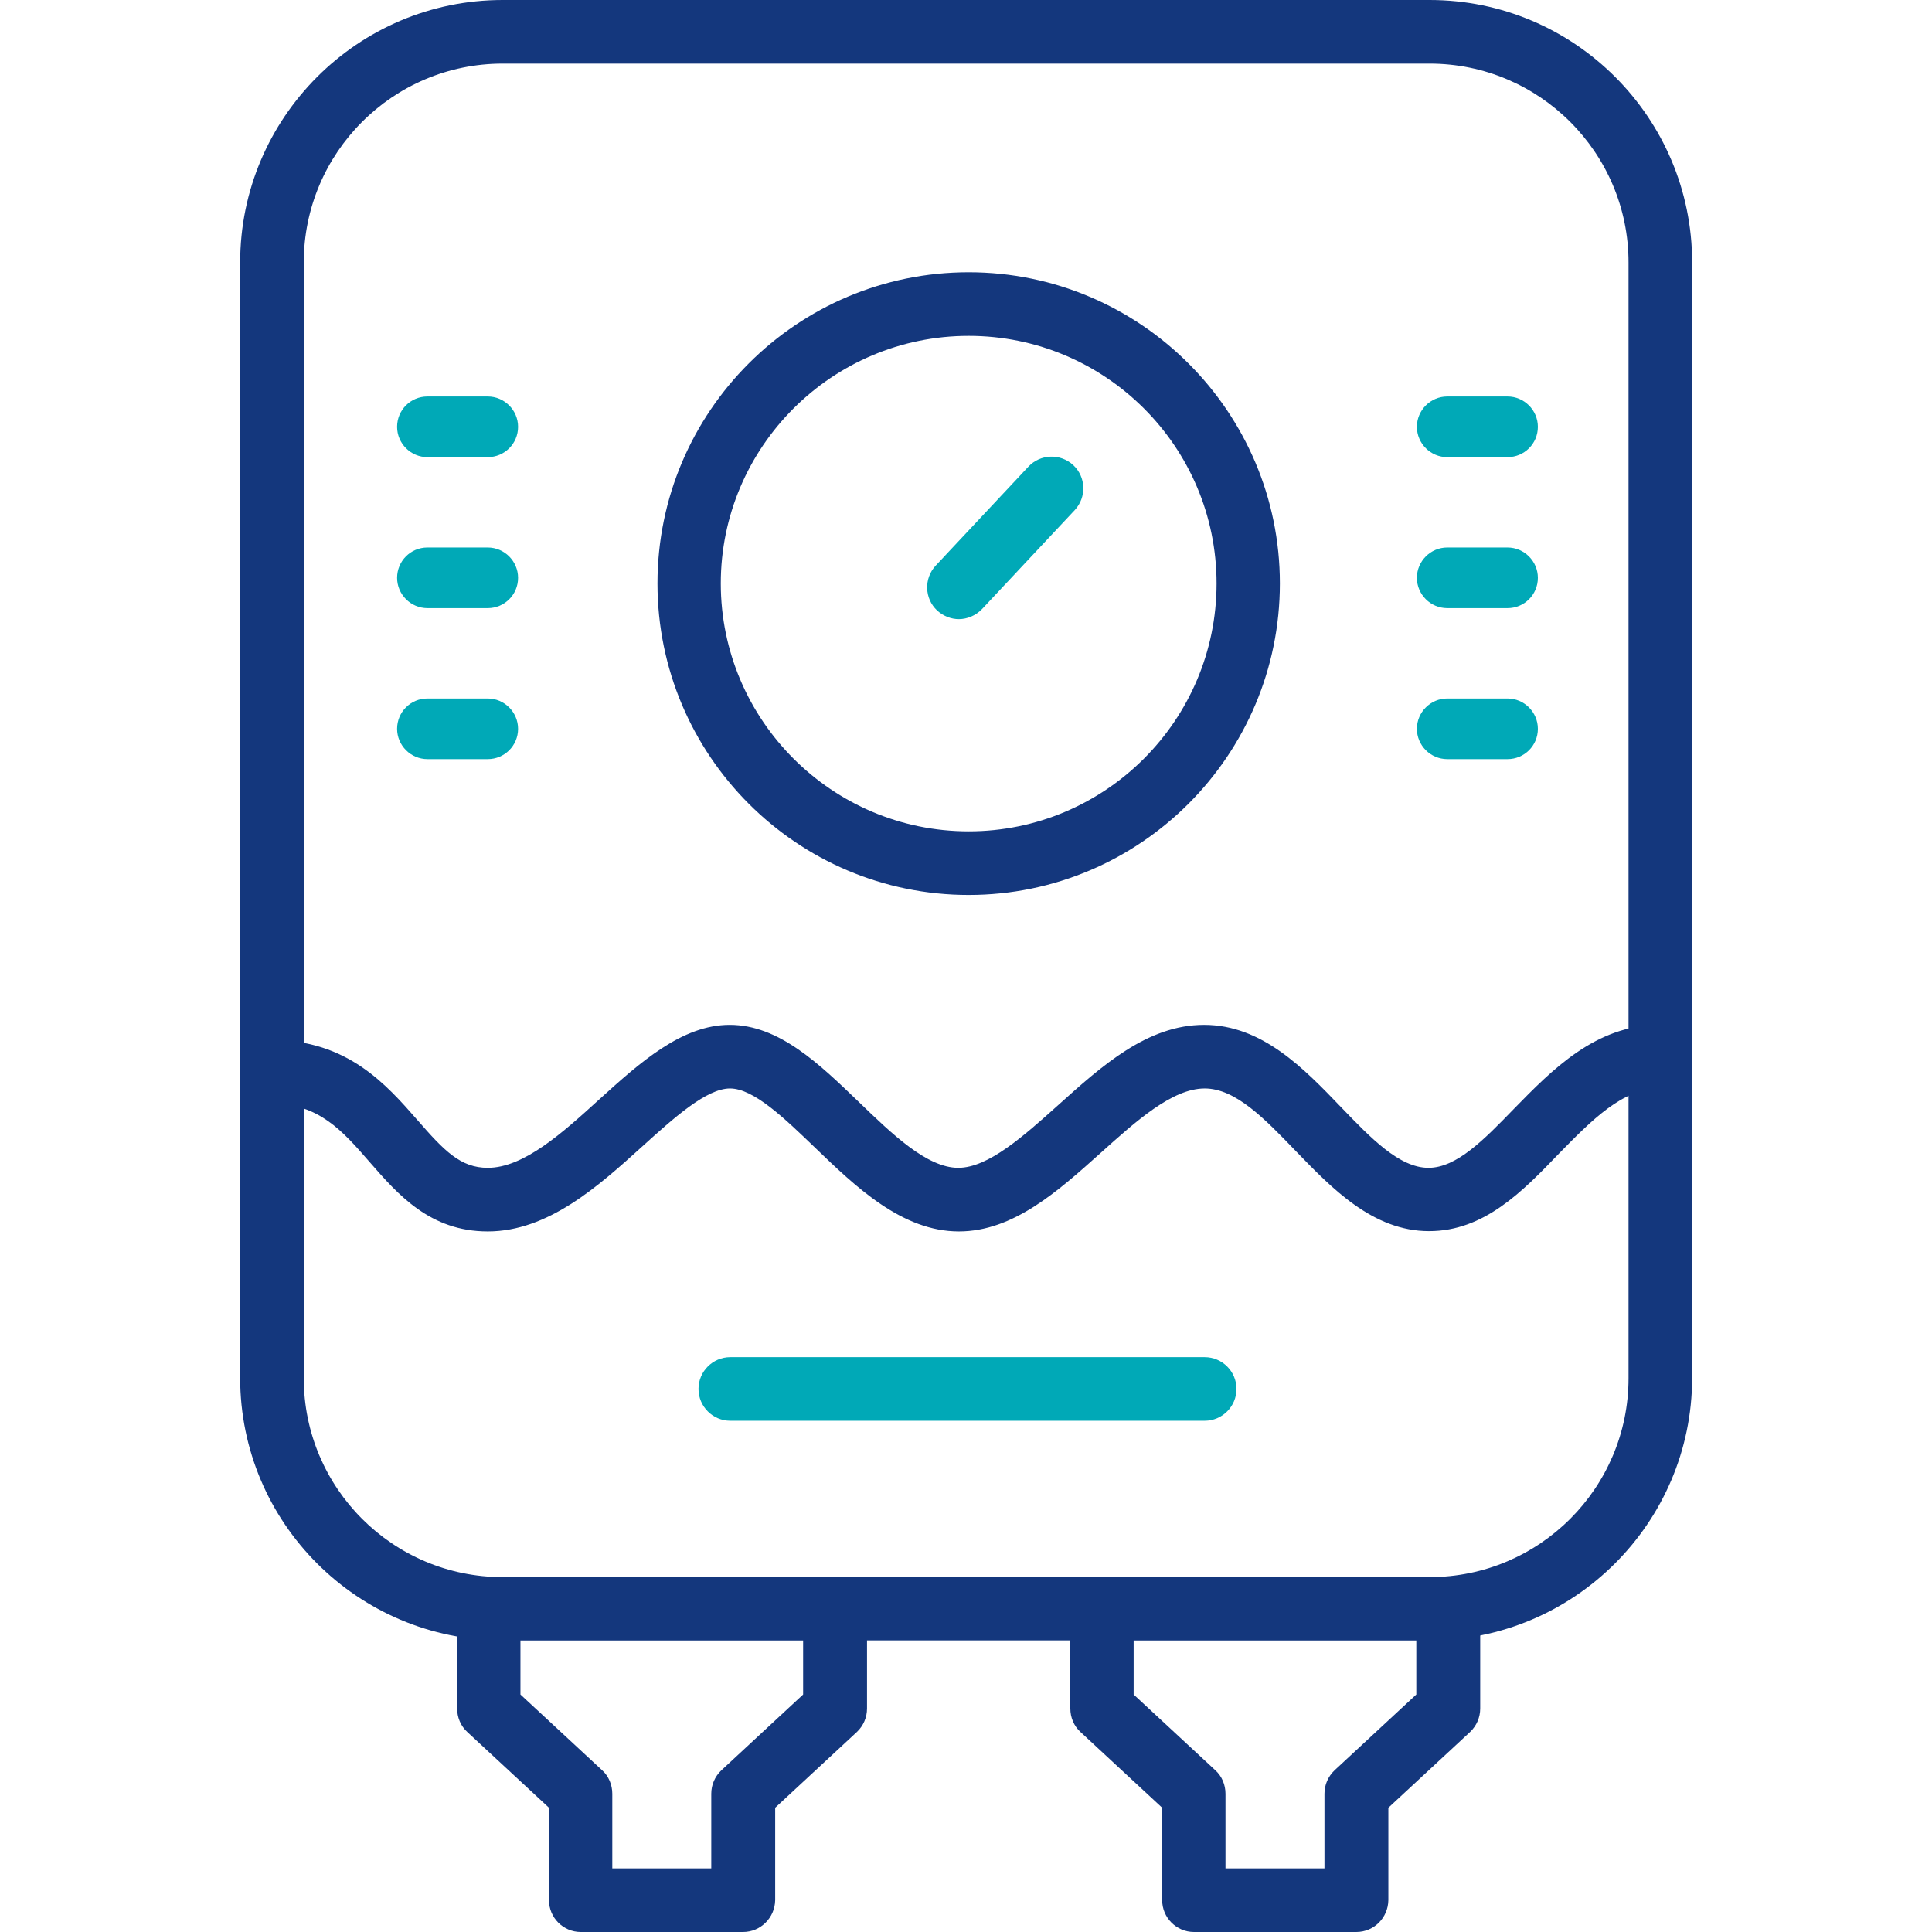 <?xml version="1.0" encoding="utf-8"?>
<!-- Generator: Adobe Illustrator 25.2.0, SVG Export Plug-In . SVG Version: 6.00 Build 0)  -->
<svg version="1.1" id="Layer_1" xmlns="http://www.w3.org/2000/svg" xmlns:xlink="http://www.w3.org/1999/xlink" x="0px" y="0px"
	 viewBox="0 0 65 65" style="enable-background:new 0 0 65 65;" xml:space="preserve">
<style type="text/css">
	.st0{fill:#00A9B7;}
	.st1{fill:#14377D;}
	.st2{fill:#092B49;}
	.st3{fill:#052B48;}
	.st4{fill:#232C65;}
	.st5{fill:#FFFFFF;}
	.st6{fill:url(#SVGID_1_);}
	.st7{fill:url(#SVGID_2_);}
	.st8{fill:url(#SVGID_3_);}
	.st9{fill:url(#SVGID_4_);}
	.st10{fill:url(#SVGID_5_);}
	.st11{fill:url(#SVGID_6_);}
	.st12{fill:url(#SVGID_7_);}
	.st13{fill:url(#SVGID_8_);}
	.st14{fill:url(#SVGID_9_);}
	.st15{fill:#BABBBB;}
	.st16{fill:none;}
	.st17{fill:#00A9B7;stroke:#092B49;stroke-width:1.25;stroke-linecap:round;stroke-linejoin:round;stroke-miterlimit:10;}
	.st18{fill:#BBBBBB;}
	.st19{fill:#14377D;stroke:#232C65;stroke-width:1.5;stroke-miterlimit:10;}
</style>
<g>
	<g>
		<path class="st1" d="M48.09,55.19H16.91c-4.87,0-8.83-3.96-8.83-8.83V8.83C8.08,3.96,12.04,0,16.91,0h31.19
			c4.87,0,8.83,3.96,8.83,8.83v37.54C56.92,51.23,52.96,55.19,48.09,55.19z M16.91,2.14c-3.69,0-6.69,3-6.69,6.69v37.54
			c0,3.69,3,6.69,6.69,6.69h31.19c3.69,0,6.69-3,6.69-6.69V8.83c0-3.69-3-6.69-6.69-6.69H16.91z"/>
		<path class="st1" d="M32.59,30.11c-5.78,0-10.47-4.7-10.47-10.48s4.7-10.47,10.47-10.47s10.47,4.7,10.47,10.47
			S38.37,30.11,32.59,30.11z M32.59,11.3c-4.6,0-8.34,3.74-8.34,8.33s3.74,8.34,8.34,8.34s8.34-3.74,8.34-8.34
			S37.19,11.3,32.59,11.3z"/>
		<path class="st1" d="M48.08,41.42c-1.89,0-3.27-1.44-4.49-2.7c-1.04-1.08-2.02-2.1-3.06-2.1c-1.09,0-2.31,1.1-3.49,2.16
			c-1.45,1.3-2.95,2.65-4.78,2.65c-1.91,0-3.47-1.5-4.84-2.82c-1.02-0.98-2.06-1.99-2.86-1.99c-0.79,0-1.89,0.99-2.95,1.95
			c-1.48,1.34-3.17,2.86-5.2,2.86c-1.94,0-3.02-1.24-3.97-2.33c-0.92-1.06-1.72-1.97-3.29-1.97c-0.59,0-1.07-0.48-1.07-1.07
			c0-0.59,0.48-1.07,1.07-1.07c2.54,0,3.85,1.5,4.9,2.7c0.89,1.02,1.44,1.6,2.36,1.6c1.21,0,2.51-1.17,3.76-2.31
			c1.36-1.23,2.77-2.5,4.38-2.5c1.66,0,3.02,1.32,4.34,2.59c1.13,1.09,2.3,2.22,3.35,2.22c1.01,0,2.2-1.07,3.35-2.1
			c1.48-1.33,3.01-2.71,4.92-2.71c1.95,0,3.36,1.47,4.6,2.76c1.01,1.05,1.97,2.05,2.95,2.05c0.95,0,1.88-0.96,2.86-1.97
			c1.3-1.33,2.77-2.84,4.91-2.84c0.59,0,1.07,0.48,1.07,1.07c0,0.59-0.48,1.07-1.07,1.07c-1.24,0-2.28,1.07-3.38,2.19
			C51.22,40.09,49.93,41.42,48.08,41.42z"/>
		<path class="st1" d="M25,65h-5.46c-0.59,0-1.07-0.48-1.07-1.07v-3.11l-2.75-2.55c-0.22-0.2-0.34-0.49-0.34-0.79v-3.37
			c0-0.59,0.48-1.07,1.07-1.07h11.65c0.59,0,1.07,0.48,1.07,1.07v3.37c0,0.3-0.12,0.58-0.34,0.79l-2.75,2.55l0,3.11
			C26.07,64.52,25.59,65,25,65z M20.61,62.86h3.32l0-2.51c0-0.3,0.12-0.58,0.34-0.79l2.75-2.55v-1.83h-9.51v1.83l2.75,2.55
			c0.22,0.2,0.34,0.49,0.34,0.79V62.86z"/>
		<path class="st1" d="M45.63,65h-5.46c-0.59,0-1.07-0.48-1.07-1.07v-3.11l-2.75-2.55c-0.22-0.2-0.34-0.49-0.34-0.79l0-3.37
			c0-0.28,0.11-0.56,0.31-0.76c0.2-0.2,0.47-0.31,0.76-0.31h11.65c0.59,0,1.07,0.48,1.07,1.07v3.37c0,0.3-0.12,0.58-0.34,0.79
			l-2.75,2.55l0,3.11C46.7,64.52,46.23,65,45.63,65z M41.24,62.86h3.32l0-2.51c0-0.3,0.12-0.58,0.34-0.79l2.75-2.55v-1.83h-9.51
			l0,1.83l2.75,2.55c0.22,0.2,0.34,0.49,0.34,0.79V62.86z"/>
	</g>
	<g>
		<path class="st0" d="M32.26,20.83c-0.26,0-0.52-0.1-0.73-0.29c-0.43-0.4-0.45-1.08-0.05-1.51l3.12-3.33
			c0.4-0.43,1.08-0.45,1.51-0.05c0.43,0.4,0.45,1.08,0.05,1.51l-3.12,3.33C32.83,20.71,32.54,20.83,32.26,20.83z"/>
		<path class="st0" d="M40.53,47.8H24.57c-0.59,0-1.07-0.48-1.07-1.07c0-0.59,0.48-1.07,1.07-1.07h15.96c0.59,0,1.07,0.48,1.07,1.07
			C41.6,47.32,41.12,47.8,40.53,47.8z"/>
		<g>
			<path class="st0" d="M13.36,24.52c0,0.56,0.46,1.02,1.02,1.02h2.03c0.56,0,1.02-0.45,1.02-1.02c0-0.56-0.46-1.02-1.02-1.02h-2.03
				C13.81,23.5,13.36,23.96,13.36,24.52z"/>
		</g>
		<g>
			<path class="st0" d="M13.36,19.44c0,0.56,0.46,1.02,1.02,1.02h2.03c0.56,0,1.02-0.45,1.02-1.02c0-0.56-0.46-1.02-1.02-1.02h-2.03
				C13.81,18.42,13.36,18.88,13.36,19.44z"/>
		</g>
		<g>
			<path class="st0" d="M13.36,14.36c0,0.56,0.46,1.02,1.02,1.02h2.03c0.56,0,1.02-0.45,1.02-1.02c0-0.56-0.46-1.02-1.02-1.02h-2.03
				C13.81,13.34,13.36,13.8,13.36,14.36z"/>
		</g>
		<g>
			<path class="st0" d="M47.67,24.52c0,0.56,0.46,1.02,1.02,1.02h2.03c0.56,0,1.02-0.45,1.02-1.02c0-0.56-0.46-1.02-1.02-1.02h-2.03
				C48.13,23.5,47.67,23.96,47.67,24.52z"/>
		</g>
		<g>
			<path class="st0" d="M47.67,19.44c0,0.56,0.46,1.02,1.02,1.02h2.03c0.56,0,1.02-0.45,1.02-1.02c0-0.56-0.46-1.02-1.02-1.02h-2.03
				C48.13,18.42,47.67,18.88,47.67,19.44z"/>
		</g>
		<g>
			<path class="st0" d="M47.67,14.36c0,0.56,0.46,1.02,1.02,1.02h2.03c0.56,0,1.02-0.45,1.02-1.02c0-0.56-0.46-1.02-1.02-1.02h-2.03
				C48.13,13.34,47.67,13.8,47.67,14.36z"/>
		</g>
	</g>
</g>
</svg>
